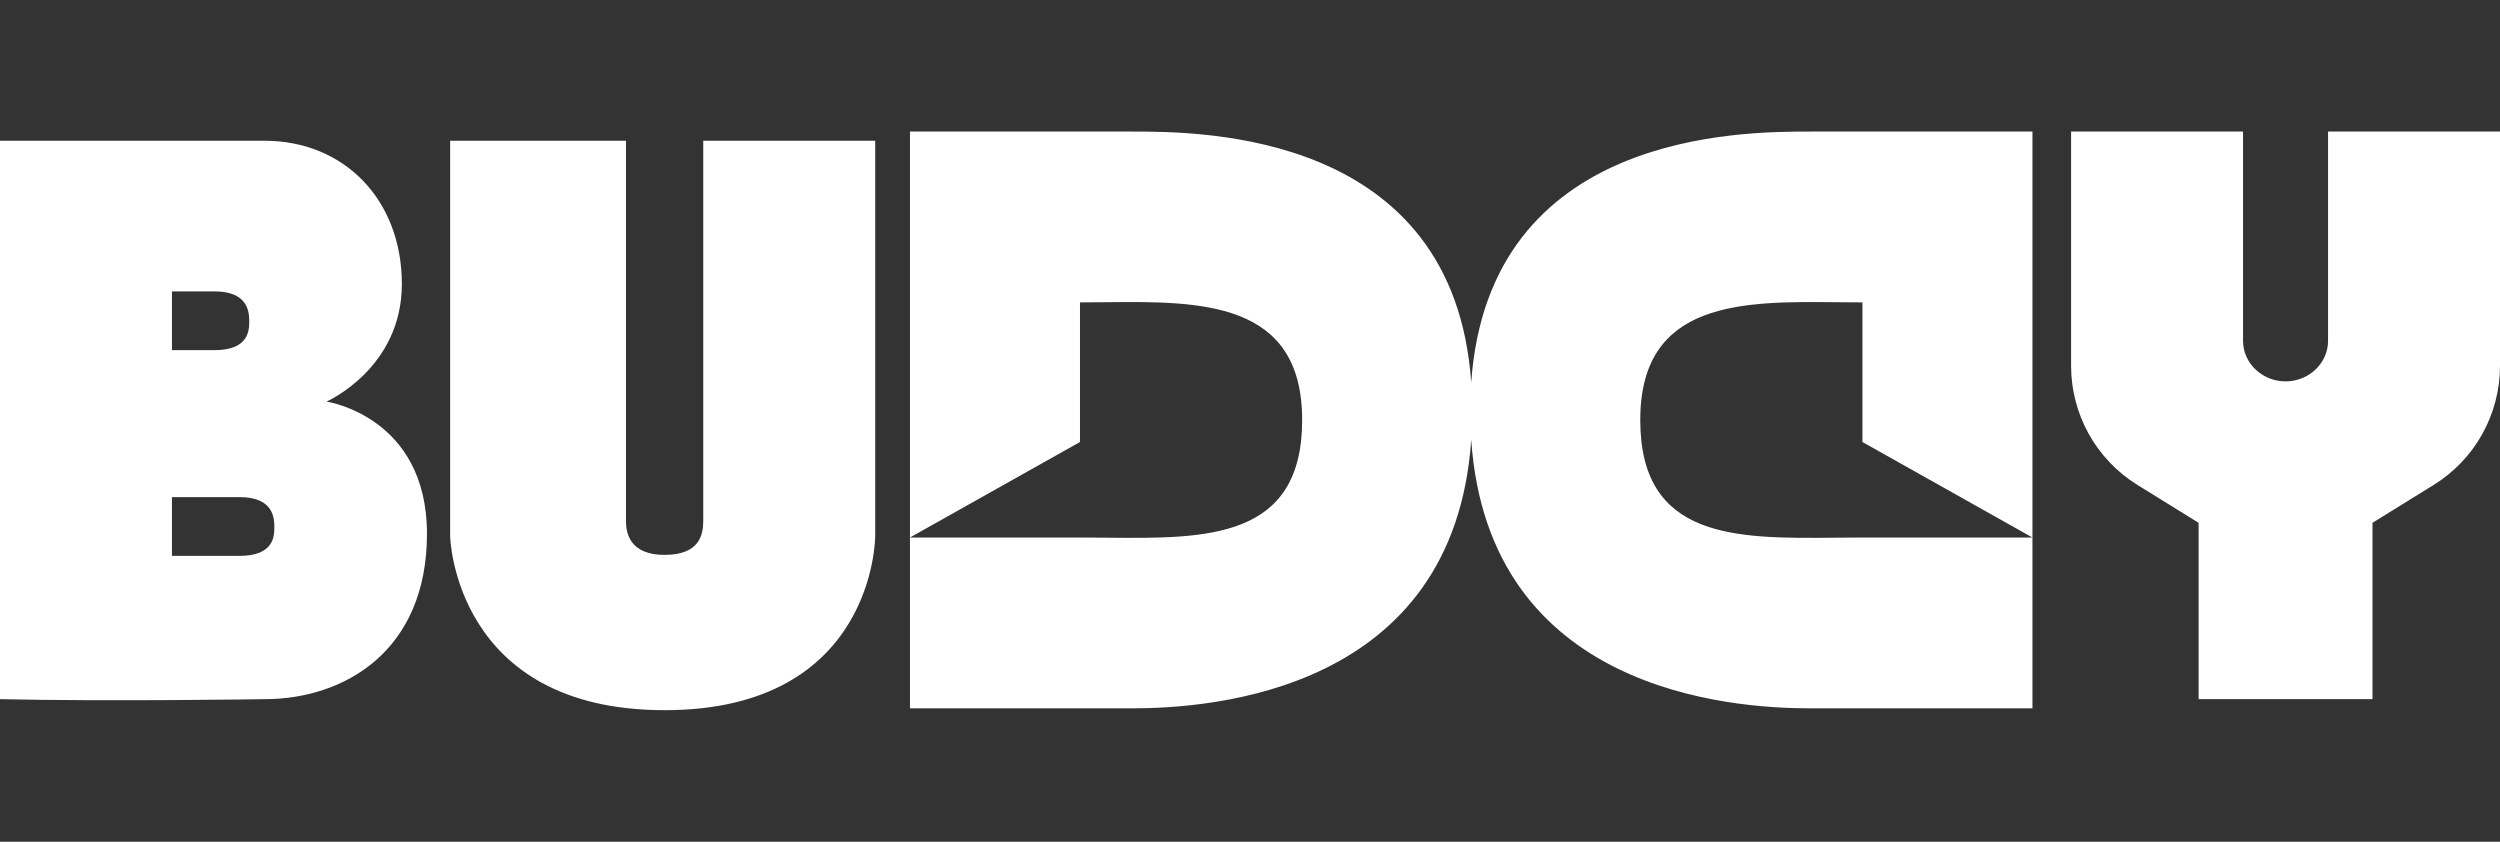 <svg width="297" height="100" viewBox="0 0 297 100" fill="none" xmlns="http://www.w3.org/2000/svg">
<rect x="0" y="0" width="297" height="100" fill="#333333" stroke="none"/>
<path fill-rule="evenodd" clip-rule="evenodd" d="M108.104 63.857V15.63H134.499C142.694 15.63 172.691 15.63 174.78 45.439C176.869 15.63 206.866 15.63 215.061 15.63H241.456V63.857L221.258 52.51V35.925C220.283 35.925 219.291 35.914 218.291 35.904C207.056 35.789 194.863 35.663 194.863 49.891C194.863 64.105 206.26 63.993 218.067 63.878C219.13 63.867 220.196 63.857 221.258 63.857H241.456V84.151H215.061C205.545 84.151 176.822 82.123 174.78 52.241C172.738 82.123 144.016 84.151 134.499 84.151H108.104V63.857ZM108.104 63.857H128.302C129.364 63.857 130.43 63.867 131.493 63.878C143.3 63.993 154.697 64.105 154.697 49.891C154.697 35.664 142.504 35.789 131.269 35.904C130.27 35.915 129.277 35.925 128.302 35.925V52.51L108.104 63.857ZM0 83.06V16.722H31.444C40.855 16.722 47.74 23.705 47.74 33.743C47.74 43.781 38.789 47.709 38.789 47.709C38.789 47.709 50.724 49.455 50.724 63.42C50.724 77.386 40.855 83.06 31.445 83.06C31.445 83.06 12.93 83.351 0 83.06M20.427 34.615V41.598H25.477C29.606 41.598 29.606 39.179 29.606 38.207C29.606 37.234 29.606 34.616 25.477 34.616L20.427 34.615ZM20.427 59.056V66.039H28.461C32.59 66.039 32.59 63.62 32.59 62.647C32.59 61.675 32.59 59.056 28.461 59.056H20.427ZM74.365 61.893C74.365 63.336 74.824 65.92 78.955 65.92C83.087 65.92 83.546 63.554 83.546 61.893V16.722H103.973V63.723C103.973 63.723 103.973 84.369 78.955 84.369C53.937 84.369 53.478 63.723 53.478 63.723V16.722H74.365V61.893ZM266.474 15.63H246.046V43.468C246.046 46.3 246.769 49.084 248.147 51.558C249.525 54.032 251.511 56.113 253.918 57.604L261.195 62.111V83.06H281.852V62.111L289.128 57.604C291.535 56.113 293.522 54.032 294.899 51.558C296.277 49.084 297 46.3 297 43.468V15.63H276.573V40.508C276.573 43.126 274.312 45.308 271.523 45.308C268.735 45.308 266.474 43.126 266.474 40.508V15.63Z" fill="white"/>
</svg>
